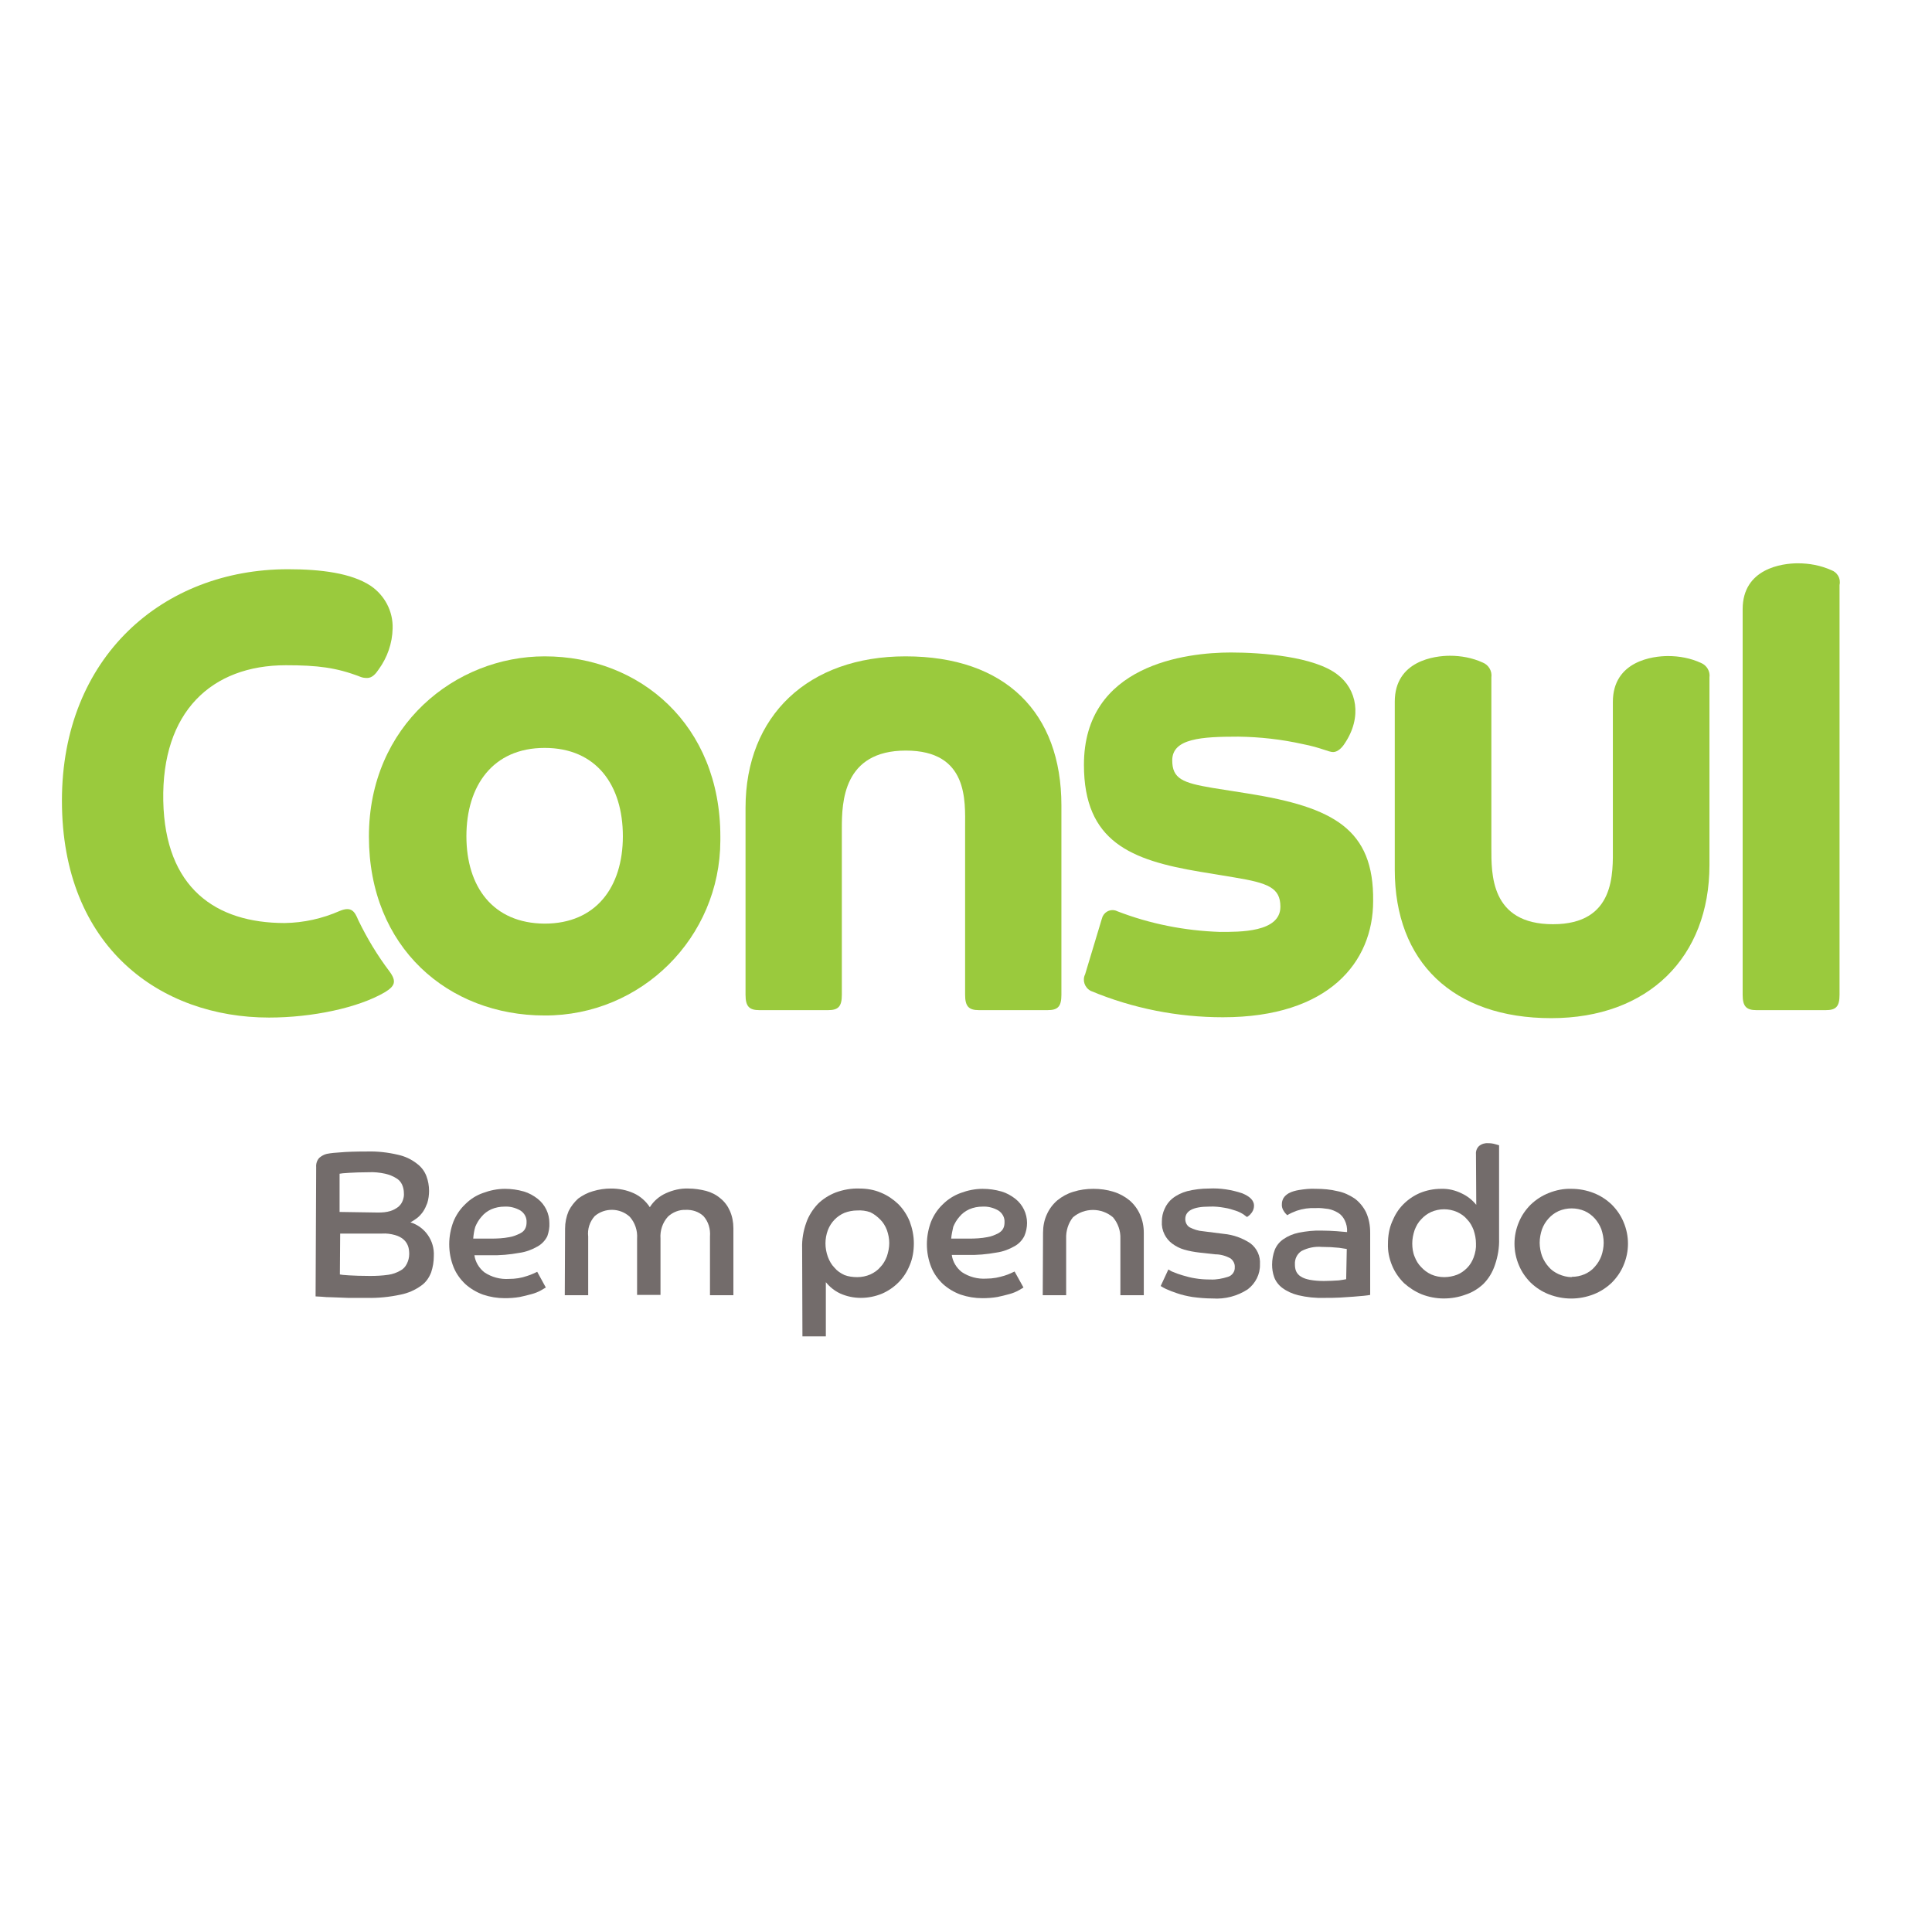 <?xml version="1.0" encoding="utf-8"?>
<!-- Generator: Adobe Illustrator 19.0.0, SVG Export Plug-In . SVG Version: 6.00 Build 0)  -->
<svg version="1.1" id="layer" xmlns="http://www.w3.org/2000/svg" xmlns:xlink="http://www.w3.org/1999/xlink" x="0px" y="0px"
	 viewBox="-153 -46 652 652" style="enable-background:new -153 -46 652 652;" xml:space="preserve">
<style type="text/css">
	.st0{fill:#9ACA3D;}
	.st1{fill:#736C6B;}
</style>
<g id="Layer_2">
	<g id="Layer_1-2">
		<path class="st0" d="M30.8,175.5c-30.1,0-59.3,23.3-59.3,60.8s26.8,60.4,59.3,60.4c32.7,0.1,59.2-26.3,59.3-59c0-0.5,0-0.9,0-1.4
			C90.1,198.7,63.1,175.5,30.8,175.5z M30.8,265.7c-17.5-0.1-26.4-12.5-26.4-29.5s8.9-29.8,26.4-29.8s26.4,12.6,26.4,29.8
			S48.1,265.7,30.8,265.7L30.8,265.7z"/>
		<path class="st0" d="M-32.1,264.5c-1.2-2.9-2.3-4.7-6.2-3.1c-5.9,2.6-12.2,4-18.6,4.1c-23.3,0-40.4-11.8-41-41.2
			c-0.6-30.1,16.3-45.8,41.4-45.8c10.7,0,17.1,0.8,25.1,3.9c0.7,0.3,1.5,0.4,2.3,0.4c1.7,0,2.9-1.4,3.9-2.9c2.9-4,4.6-8.8,4.7-13.8
			c0.2-5.8-2.7-11.2-7.4-14.4c-6.5-4.3-16.8-5.6-27.9-5.6c-42.3,0-76.3,29.7-76.3,78.1c0,49.6,33.4,73.2,69.9,73.2
			c14.6,0,30.1-3.3,39-8.5c3.5-2.1,4.1-3.7,1.7-7C-25.6,276.5-29.1,270.7-32.1,264.5z"/>
		<path class="st0" d="M465,146.4c-3.6-1.6-7.4-2.3-11.3-2.3c-5.2,0-18.6,1.7-18.6,15.5v130.1c0,3.9,1.2,5.2,4.7,5.2h23.3
			c3.5,0,4.7-1.2,4.7-5.2V151.4C468.3,149.2,467,147.1,465,146.4z"/>
		<path class="st0" d="M152.6,175.5c-32.8,0-54,20-54,51.1v63.1c0,3.9,1.2,5.2,4.7,5.2h23.1c3.5,0,4.7-1.2,4.7-5.2v-56.2
			c0-8.7,0.4-26.2,21.6-26.2s20,17.1,20,25.8v56.6c0,3.9,1.2,5.2,4.7,5.2h23.1c3.5,0,4.7-1.2,4.7-5.2v-63.9
			C205.2,194.6,186.4,175.5,152.6,175.5z"/>
		<path class="st0" d="M421,177.7c-3.5-1.6-7.3-2.3-11.1-2.3c-5,0-18.6,1.6-18.6,15.5v48.8c0,8.7,1,26.2-20.2,26.2
			c-21.2,0-20.8-17.1-20.8-25.8v-57.5c0.3-2.1-0.9-4.2-2.9-5c-3.5-1.6-7.3-2.3-11.1-2.3c-5,0-18.6,1.6-18.6,15.5v56.7
			c0,31.1,19.6,50.1,52.8,50.1c32.8,0,53.4-20.6,53.4-51.7v-63.3C424.2,180.6,423,178.5,421,177.7z"/>
		<path class="st0" d="M268.2,221.8l-12-1.9c-10.1-1.7-13.6-3.1-13.6-9.3c0-7.4,9.9-8,22.3-8c7.3,0.1,14.5,0.9,21.7,2.5
			c6.2,1.2,8.7,2.7,10.3,2.7s3.1-1.6,3.9-2.9c6-8.9,4.1-18.4-2.5-23.3c-7.8-6-25.3-7.4-35.9-7.4c-15.1,0-49.6,4.1-49.6,37.9
			c0,26,15.9,32.2,39.2,36.1l11.5,1.9c11.5,1.9,15.6,3.5,15.6,9.9c0,8.7-13.8,8.5-20.4,8.5c-11.9-0.4-23.6-2.7-34.7-7
			c-1.8-0.9-4-0.1-4.9,1.8c-0.1,0.3-0.2,0.6-0.3,0.9l-5.6,18.6c-1,2-0.2,4.5,1.9,5.6c14.1,5.9,29.3,8.9,44.6,8.9
			c35.7,0,50.7-18.6,50.7-39.2C310.7,233.8,297,226.4,268.2,221.8z"/>
	</g>
	<g>
		<path class="st1" d="M-46.3,347.9c-0.1-1.2,0.3-2.4,1.1-3.2c0.7-0.6,1.6-1.1,2.5-1.3c1.5-0.3,3-0.4,4.5-0.5
			c2.1-0.2,5.2-0.3,9.1-0.3c3.5-0.1,7,0.3,10.4,1.1c2.3,0.5,4.5,1.5,6.4,3c1.5,1.1,2.6,2.6,3.2,4.2c0.6,1.6,0.9,3.3,0.9,5
			c0,1.4-0.2,2.8-0.6,4.1c-0.4,1-0.8,2-1.5,3c-0.6,0.8-1.2,1.5-2,2.1c-0.7,0.5-1.4,1-2.2,1.4c4.9,1.5,8.2,6.2,7.9,11.4
			c0,1.9-0.3,3.7-0.9,5.5c-0.7,1.8-1.8,3.4-3.4,4.5c-2.1,1.5-4.4,2.5-6.9,3c-3.7,0.8-7.6,1.2-11.4,1.1c-2.2,0-4.3,0-6.3,0l-5.3-0.2
			c-1.5,0-2.8-0.1-3.8-0.2l-1.9-0.1L-46.3,347.9z M-25.4,363.2c1.4,0,2.8-0.1,4.1-0.5c1-0.3,1.9-0.8,2.7-1.4
			c0.7-0.6,1.2-1.3,1.5-2.1c0.3-0.8,0.5-1.7,0.4-2.6c0-0.9-0.2-1.9-0.6-2.8c-0.4-0.9-1.1-1.7-2-2.2c-1.1-0.7-2.4-1.2-3.7-1.5
			c-1.9-0.4-3.7-0.6-5.6-0.5c-2.7,0-4.9,0.1-6.6,0.2c-1.7,0.1-2.8,0.2-3.2,0.3v12.9L-25.4,363.2z M-38.3,384.1
			c0.4,0.1,1.4,0.2,3.1,0.3s4,0.2,7.1,0.2c2.1,0,4.2-0.1,6.2-0.4c1.4-0.2,2.8-0.7,4-1.4c1-0.5,1.7-1.3,2.2-2.3
			c0.5-1,0.8-2.1,0.8-3.3c0-0.9-0.1-1.9-0.4-2.7c-0.3-0.8-0.8-1.6-1.5-2.2c-0.8-0.7-1.8-1.2-2.9-1.5c-1.4-0.4-2.9-0.6-4.4-0.5h-14.1
			L-38.3,384.1z"/>
		<path class="st1" d="M31.2,388.5l-1.7,1c-0.9,0.5-1.9,0.9-3,1.2c-1.4,0.4-2.7,0.7-4.1,1c-1.7,0.3-3.4,0.4-5.1,0.4
			c-2.5,0-4.9-0.4-7.3-1.2c-2.2-0.8-4.2-2-5.9-3.5c-1.7-1.6-3.1-3.5-4-5.7c-1-2.5-1.5-5.1-1.5-7.8c0-2.6,0.5-5.2,1.4-7.6
			c0.9-2.2,2.2-4.2,4-5.9c1.7-1.7,3.7-3,6-3.8c2.4-0.9,4.9-1.4,7.4-1.4c2.2,0,4.3,0.3,6.4,0.9c1.7,0.5,3.3,1.4,4.7,2.5
			c2.5,2,3.9,5,3.9,8.1c0.1,1.5-0.2,3.1-0.7,4.5c-0.7,1.4-1.8,2.6-3.2,3.4c-1.9,1.1-4,1.9-6.2,2.2c-3.3,0.6-6.6,0.9-9.9,0.8H9.7H7.1
			c0.3,2.3,1.6,4.4,3.4,5.8c2.4,1.6,5.3,2.4,8.3,2.2c2.1,0,4.1-0.3,6.1-1c0.7-0.2,1.4-0.5,2.1-0.8l1.3-0.6L31.2,388.5z M6.7,372h3.1
			h2.9c2.1,0,4.2-0.1,6.2-0.5c1.3-0.2,2.5-0.7,3.7-1.3c0.8-0.4,1.4-1,1.7-1.7c0.3-0.6,0.4-1.3,0.4-2c0.1-1.6-0.7-3.1-2.1-4
			c-1.6-0.9-3.4-1.4-5.3-1.3c-1.6,0-3.1,0.3-4.5,0.9c-1.3,0.6-2.4,1.4-3.3,2.5c-0.9,1-1.6,2.2-2.1,3.4C7,369.3,6.8,370.7,6.7,372
			L6.7,372z"/>
		<path class="st1" d="M37.7,368.6c0-2,0.4-4,1.2-5.9c0.8-1.6,1.9-3,3.2-4.2c1.5-1.1,3.2-2,5-2.5c2-0.6,4-0.9,6.1-0.9
			c2.7,0,5.3,0.5,7.7,1.6c2.2,1,4.1,2.7,5.4,4.7c1.3-2.1,3.2-3.7,5.4-4.7c2.4-1.1,5-1.7,7.6-1.6c2,0,4,0.3,6,0.8
			c1.8,0.5,3.4,1.3,4.8,2.5c1.4,1.1,2.5,2.6,3.2,4.2c0.8,1.8,1.2,3.8,1.2,5.9v22.6h-7.9v-19.8c0.2-2.5-0.5-5-2.2-6.9
			c-1.6-1.5-3.8-2.2-6-2.1c-2.2-0.1-4.4,0.8-6,2.3c-1.8,2-2.7,4.7-2.5,7.4v19H62v-19c0.2-2.7-0.7-5.4-2.5-7.4
			c-3.3-3-8.4-3.1-11.8-0.2c-1.7,1.9-2.5,4.4-2.2,6.9v19.8h-7.9L37.7,368.6z"/>
		<path class="st1" d="M117.7,375.2c-0.1-2.9,0.4-5.8,1.4-8.6c0.8-2.3,2.2-4.5,3.9-6.3c1.7-1.7,3.8-3,6.1-3.9
			c2.5-0.9,5.2-1.4,7.9-1.3c2.5,0,5,0.4,7.3,1.4c2.2,0.9,4.1,2.2,5.8,3.8c1.7,1.7,3,3.7,3.9,5.9c0.9,2.4,1.4,4.9,1.4,7.4
			c0,2.5-0.4,5.1-1.4,7.4c-0.9,2.2-2.1,4.1-3.8,5.8c-1.6,1.6-3.5,2.9-5.6,3.8c-2.2,0.9-4.6,1.4-7.1,1.4c-2.4,0-4.8-0.5-7-1.5
			c-1.9-0.9-3.5-2.2-4.8-3.8v18.3h-7.9L117.7,375.2z M136.3,385c1.5,0,3-0.3,4.4-0.9c1.3-0.6,2.5-1.4,3.4-2.5c1-1,1.7-2.3,2.2-3.6
			c0.5-1.5,0.8-3,0.8-4.5c0-1.5-0.3-3-0.8-4.4c-0.5-1.3-1.2-2.5-2.2-3.5c-1-1-2.1-1.9-3.4-2.5c-1.4-0.5-2.9-0.7-4.4-0.6
			c-1.5,0-3,0.3-4.3,0.8c-2.6,1.1-4.6,3.2-5.6,5.8c-1.1,2.9-1.1,6.1,0,9.1c0.5,1.3,1.2,2.6,2.2,3.6c0.9,1.1,2.1,1.9,3.4,2.5
			C133.3,384.8,134.8,385,136.3,385L136.3,385z"/>
		<path class="st1" d="M192.4,388.5c-0.4,0.2-0.9,0.6-1.7,1c-0.9,0.5-1.9,0.9-3,1.2c-1.4,0.4-2.7,0.7-4.1,1
			c-1.7,0.3-3.4,0.4-5.1,0.4c-2.5,0-4.9-0.4-7.3-1.2c-2.2-0.8-4.2-2-5.9-3.5c-1.7-1.6-3.1-3.5-4-5.7c-1-2.5-1.5-5.1-1.5-7.8
			c0-2.6,0.5-5.2,1.4-7.6c0.9-2.2,2.2-4.2,4-5.9c1.7-1.7,3.8-3,6-3.8c2.4-0.9,4.9-1.4,7.4-1.4c2.2,0,4.3,0.3,6.4,0.9
			c1.7,0.5,3.3,1.4,4.7,2.5c2.5,2,3.9,5,3.9,8.1c0,1.5-0.3,3-0.9,4.4c-0.7,1.4-1.8,2.6-3.2,3.4c-1.9,1.1-4,1.9-6.2,2.2
			c-3.3,0.6-6.6,0.9-9.9,0.8h-2.6h-2.6c0.3,2.3,1.6,4.4,3.4,5.8c2.4,1.6,5.3,2.4,8.3,2.2c1.1,0,2.2-0.1,3.3-0.3
			c0.9-0.2,1.9-0.4,2.8-0.7c0.7-0.2,1.4-0.5,2.1-0.8l1.3-0.6L192.4,388.5z M168,372h3.1h2.9c2.1,0,4.2-0.1,6.2-0.5
			c1.3-0.2,2.5-0.7,3.7-1.3c0.7-0.4,1.4-1,1.7-1.7c0.3-0.6,0.4-1.3,0.4-2c0.1-1.6-0.7-3.1-2.1-4c-1.6-0.9-3.4-1.4-5.3-1.3
			c-1.6,0-3.1,0.3-4.5,0.9c-1.3,0.6-2.4,1.4-3.3,2.5c-0.9,1-1.6,2.2-2.1,3.4C168.4,369.4,168.1,370.7,168,372z"/>
		<path class="st1" d="M199,370c0-2.1,0.4-4.3,1.3-6.2c0.8-1.8,2-3.4,3.5-4.7c1.6-1.3,3.4-2.3,5.4-2.9c2.2-0.7,4.5-1,6.8-1
			c2.3,0,4.6,0.3,6.8,1c2,0.6,3.8,1.6,5.4,2.9c1.5,1.3,2.7,2.9,3.5,4.7c0.9,2,1.3,4.1,1.3,6.2v21.1h-7.9V372
			c0.1-2.6-0.8-5.2-2.5-7.2c-3.9-3.3-9.6-3.3-13.5,0c-1.6,2-2.4,4.6-2.3,7.2v19.1h-7.9L199,370z"/>
		<path class="st1" d="M241.3,382.4c0.6,0.4,1.1,0.7,1.7,0.9c1,0.4,2,0.8,3.1,1.1c1.4,0.4,2.8,0.8,4.2,1c1.7,0.3,3.4,0.4,5.2,0.4
			c2,0.1,4-0.3,5.9-0.9c1.4-0.4,2.4-1.8,2.3-3.2c0.1-1.2-0.5-2.3-1.4-3c-1.6-0.9-3.4-1.4-5.2-1.4l-5.4-0.6c-1.7-0.2-3.4-0.5-5.1-1
			c-1.4-0.4-2.8-1.1-4-2c-1.1-0.8-2-1.9-2.6-3.1c-0.7-1.4-1-2.9-0.9-4.4c0-1.5,0.3-2.9,0.9-4.2c0.6-1.4,1.5-2.6,2.6-3.5
			c1.5-1.2,3.2-2,5-2.5c2.4-0.6,4.9-0.9,7.4-0.9c3.8-0.2,7.6,0.4,11.2,1.6c2.7,1.1,4,2.5,4,4.2c0,0.5-0.1,1-0.3,1.5
			c-0.2,0.4-0.4,0.8-0.7,1.1c-0.2,0.3-0.5,0.6-0.8,0.8c-0.2,0.2-0.4,0.3-0.6,0.4c-0.4-0.3-0.8-0.6-1.2-0.9c-0.8-0.5-1.6-0.9-2.5-1.2
			c-1.2-0.4-2.5-0.8-3.8-1c-1.7-0.3-3.4-0.5-5.2-0.4c-5.4,0-8.1,1.4-8.1,4.2c0,1.1,0.5,2.2,1.5,2.8c1.4,0.7,2.9,1.2,4.4,1.3l7.1,0.9
			c3.2,0.3,6.3,1.4,9,3.2c2.2,1.7,3.4,4.3,3.2,7.1c0.1,3.3-1.5,6.4-4.1,8.4c-3.5,2.3-7.7,3.4-11.9,3.1c-2.3,0-4.6-0.2-6.8-0.5
			c-1.8-0.3-3.6-0.7-5.3-1.3c-1.2-0.4-2.5-0.9-3.6-1.4c-0.6-0.3-1.2-0.6-1.8-1L241.3,382.4z"/>
		<path class="st1" d="M309.4,391c-0.5,0.1-1.2,0.2-2.2,0.3l-3.5,0.3l-4.5,0.3c-1.7,0.1-3.4,0.1-5.2,0.1c-3,0.1-6-0.2-8.9-0.9
			c-2-0.5-3.8-1.3-5.4-2.5c-1.2-0.9-2.2-2.2-2.7-3.6c-0.5-1.4-0.7-2.8-0.7-4.2c0-1.7,0.3-3.4,0.9-5c0.6-1.5,1.6-2.7,2.9-3.6
			c1.6-1.1,3.3-1.8,5.2-2.2c2.6-0.5,5.2-0.8,7.8-0.7c1.8,0,3.4,0.1,5,0.2l3.5,0.3c0.1-1.4-0.2-2.8-0.8-4c-0.5-1-1.2-1.9-2.2-2.5
			c-1-0.6-2.2-1.1-3.3-1.3c-1.4-0.2-2.9-0.4-4.3-0.3c-2.2-0.1-4.3,0.2-6.4,0.9c-1.1,0.4-2.2,0.9-3.2,1.5c-0.4-0.4-0.8-0.8-1.1-1.3
			c-0.5-0.7-0.8-1.6-0.7-2.5c0-0.7,0.2-1.3,0.5-1.9c0.4-0.7,1.1-1.3,1.8-1.7c1.1-0.6,2.3-0.9,3.5-1.1c1.9-0.3,3.7-0.5,5.6-0.4
			c2.5,0,5,0.2,7.4,0.8c2.1,0.4,4,1.3,5.8,2.5c1.6,1.2,2.9,2.8,3.8,4.6c1,2.2,1.4,4.5,1.4,6.9L309.4,391z M301.5,375.5l-2.6-0.4
			c-1.9-0.2-3.8-0.3-5.8-0.3c-2.4-0.2-4.8,0.3-6.9,1.4c-1.5,1-2.3,2.7-2.2,4.5c0,0.8,0.1,1.6,0.4,2.3c0.3,0.7,0.9,1.4,1.6,1.8
			c0.9,0.6,2,0.9,3,1.1c1.6,0.3,3.2,0.4,4.8,0.4c1.7,0,3.3-0.1,5-0.2c1.3-0.2,2.1-0.3,2.5-0.4L301.5,375.5z"/>
		<path class="st1" d="M345.1,343.5c-0.1-1,0.3-2.1,1.1-2.8c0.9-0.7,2-1,3.1-0.9c0.8,0,1.5,0.1,2.2,0.3l1.4,0.4V372
			c0.1,3-0.4,6-1.4,8.9c-0.8,2.4-2.1,4.6-3.9,6.4c-1.7,1.6-3.8,2.9-6,3.6c-2.4,0.9-4.9,1.3-7.4,1.3c-2.5,0-5.1-0.5-7.4-1.4
			c-2.2-0.9-4.2-2.2-6-3.8c-1.7-1.7-3.1-3.7-4-5.9c-1-2.4-1.5-4.9-1.4-7.4c0-2.5,0.4-5.1,1.4-7.4c0.9-2.2,2.1-4.2,3.8-5.9
			c1.6-1.6,3.5-2.9,5.6-3.8c2.2-0.9,4.6-1.4,7.1-1.4c2.5-0.1,4.9,0.5,7.1,1.6c1.9,0.9,3.5,2.2,4.8,3.8L345.1,343.5z M345.1,373.6
			c0-1.5-0.3-3-0.8-4.5c-0.5-1.3-1.2-2.6-2.2-3.6c-0.9-1.1-2.1-1.9-3.4-2.5c-2.8-1.2-5.9-1.2-8.7,0c-1.3,0.6-2.4,1.4-3.4,2.5
			c-1,1-1.7,2.3-2.2,3.6c-0.5,1.5-0.8,3-0.8,4.5c0,1.5,0.2,3.1,0.8,4.5c0.5,1.3,1.2,2.5,2.2,3.5c0.9,1,2.1,1.9,3.4,2.5
			c1.4,0.6,2.9,0.9,4.4,0.9c1.5,0,3-0.3,4.3-0.8c1.3-0.5,2.4-1.3,3.4-2.3c1-1,1.7-2.2,2.2-3.5C344.9,376.8,345.2,375.2,345.1,373.6z
			"/>
		<path class="st1" d="M377.4,355.2c2.5,0,5.1,0.5,7.4,1.4c2.3,0.9,4.3,2.2,6.1,3.9c1.7,1.7,3.1,3.7,4,5.9c2,4.7,2,9.9,0,14.6
			c-0.9,2.2-2.3,4.2-4,5.9c-1.8,1.7-3.8,3-6.1,3.9c-4.9,1.9-10.2,1.9-15.1,0c-2.3-0.9-4.3-2.2-6.1-3.9c-1.7-1.7-3.1-3.7-4-5.9
			c-2-4.7-2-9.9,0-14.6c0.9-2.2,2.3-4.2,4-5.9c1.8-1.7,3.8-3,6.1-3.9C372.2,355.6,374.8,355.1,377.4,355.2z M377.4,384.9
			c1.5,0,3-0.3,4.4-0.9c1.3-0.6,2.5-1.4,3.4-2.5c1-1.1,1.7-2.3,2.2-3.6c0.5-1.4,0.8-3,0.8-4.5c0-1.6-0.3-3.1-0.8-4.6
			c-0.5-1.3-1.3-2.6-2.2-3.6c-1-1.1-2.1-1.9-3.4-2.5c-2.8-1.2-6-1.2-8.8,0c-1.3,0.6-2.4,1.4-3.4,2.5c-1,1.1-1.7,2.3-2.2,3.6
			c-0.5,1.5-0.8,3-0.8,4.6c0,1.5,0.3,3.1,0.8,4.5c0.5,1.3,1.3,2.6,2.2,3.6c0.9,1.1,2.1,1.9,3.4,2.5c1.4,0.6,2.9,1,4.4,1V384.9z"/>
	</g>
</g>
</svg>
